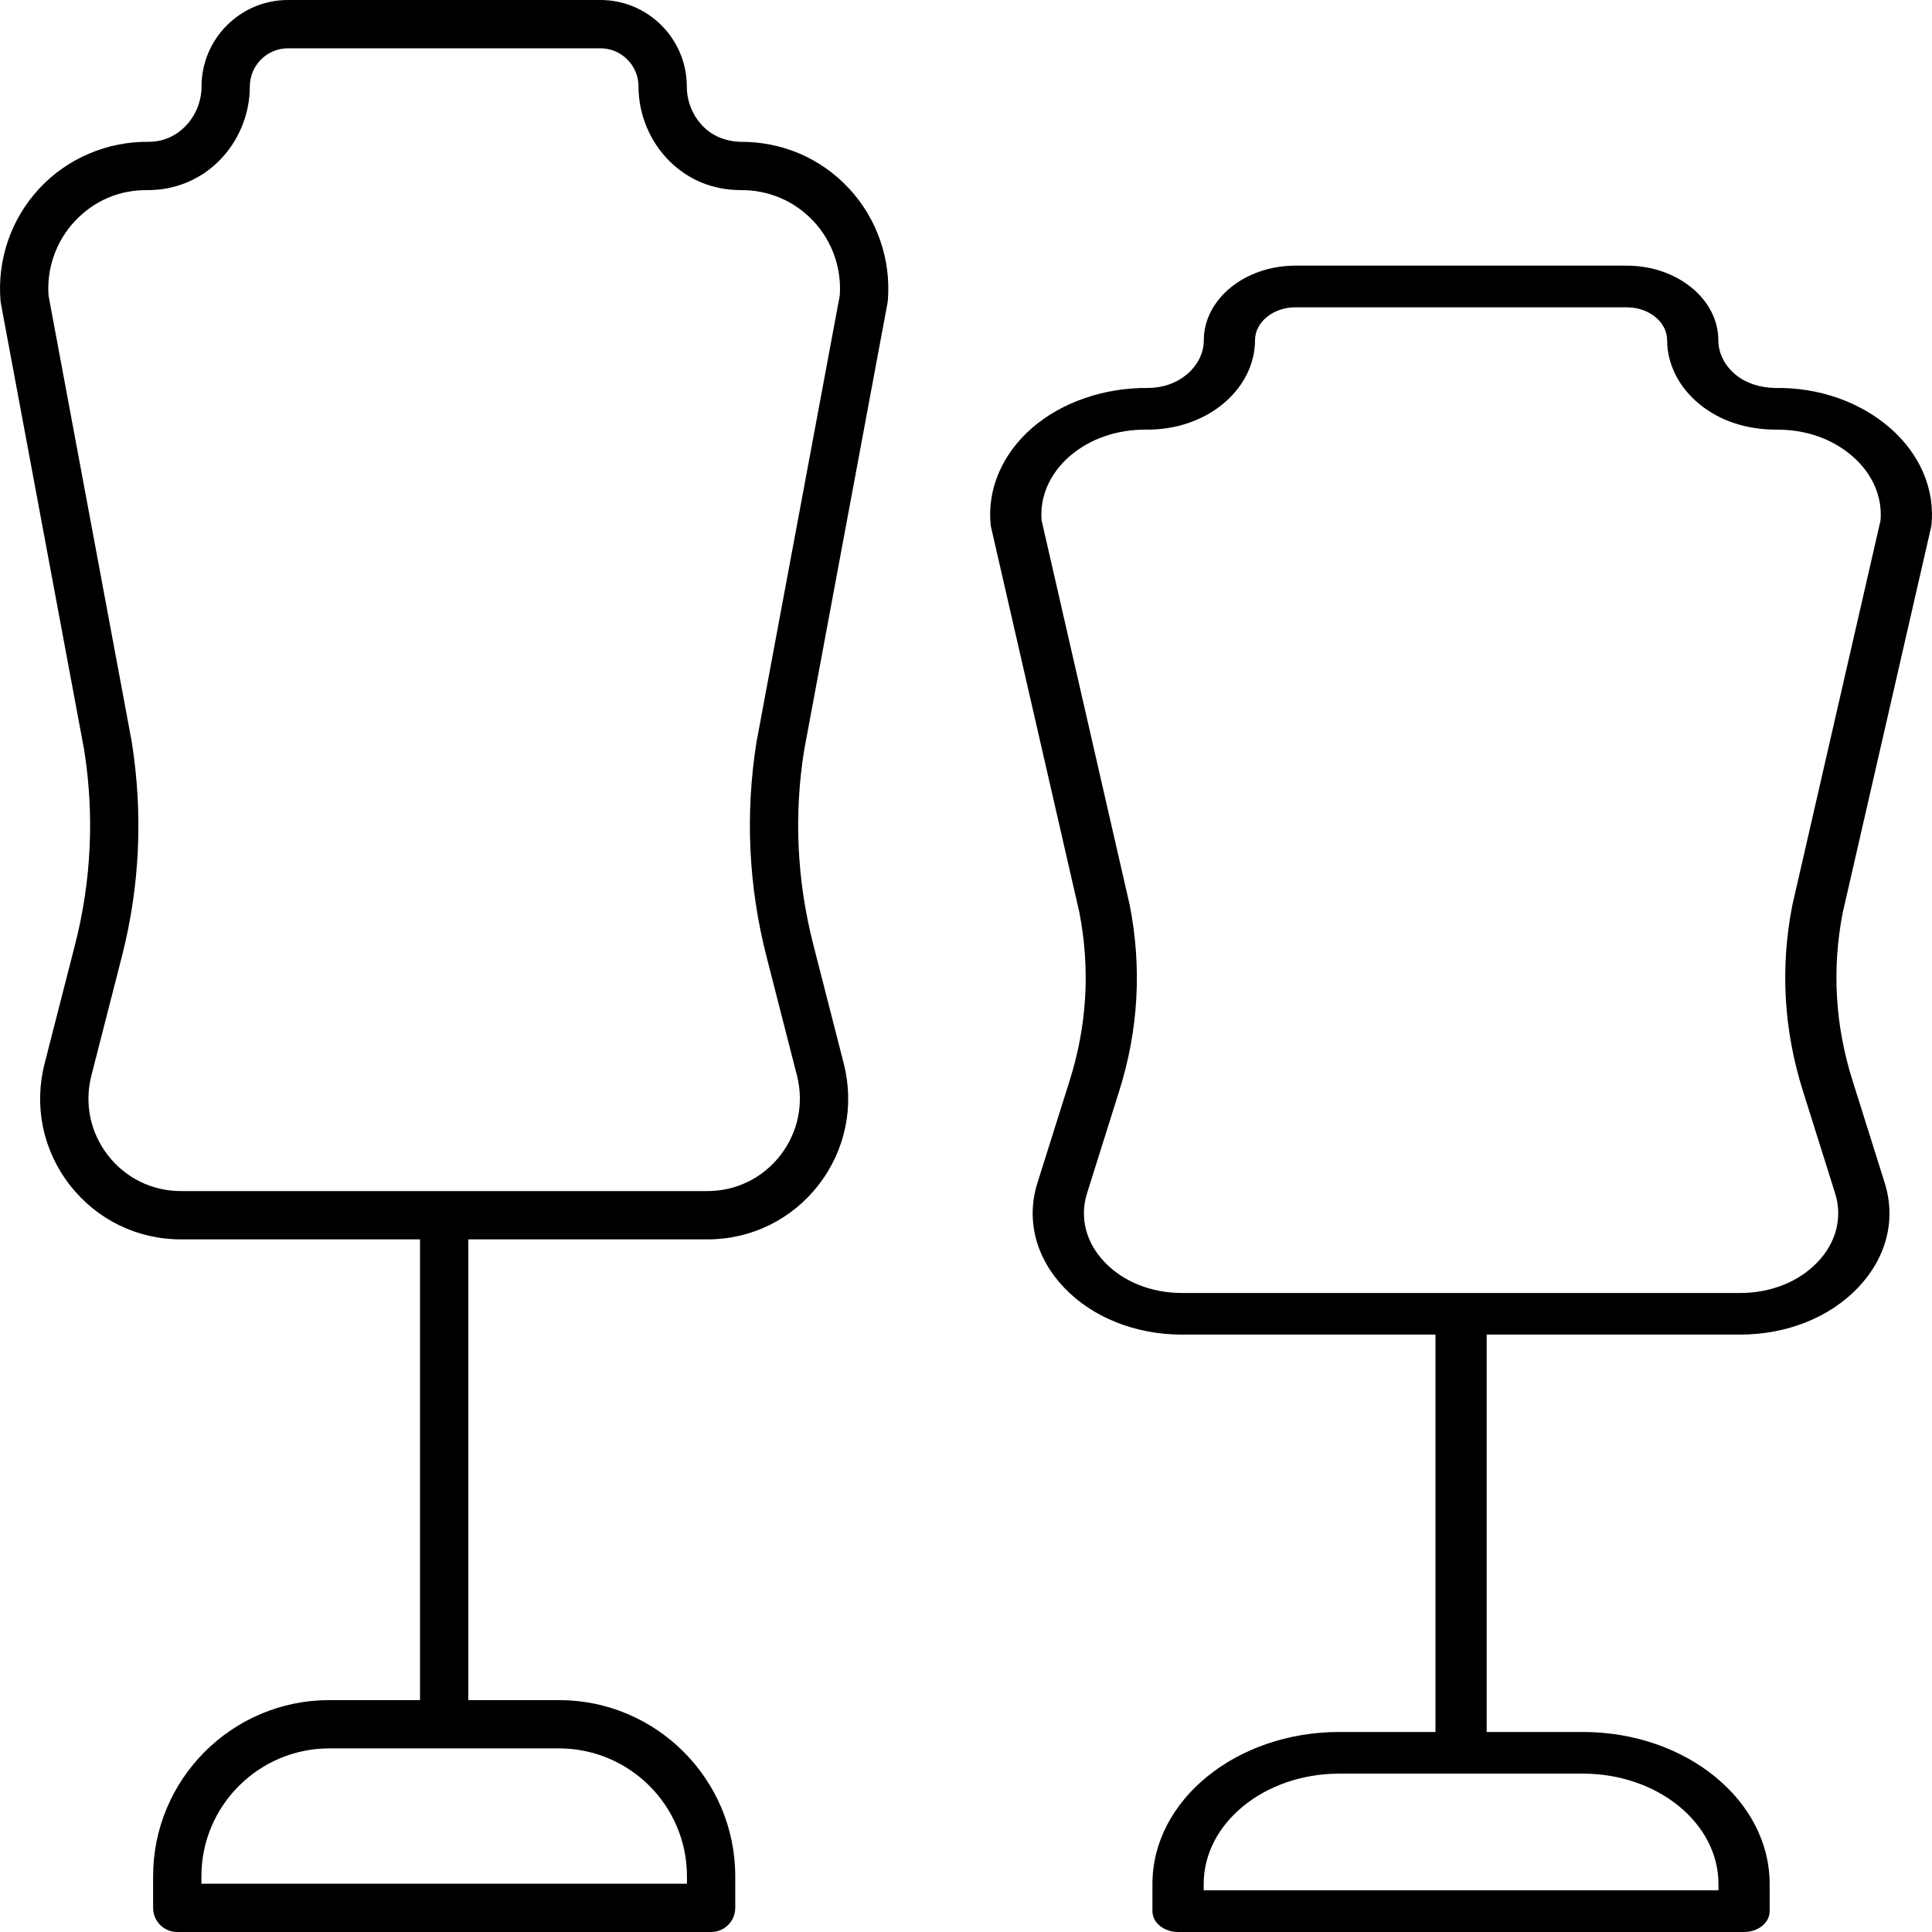 <svg xmlns="http://www.w3.org/2000/svg" fill="none" viewBox="0 0 32 32" height="32" width="32">
<path fill="black" d="M14.699 5.022C14.702 5.009 14.704 4.995 14.705 4.982C14.762 4.299 14.527 3.62 14.06 3.119C13.595 2.62 12.95 2.342 12.253 2.349C12.031 2.34 11.819 2.264 11.655 2.103C11.477 1.928 11.376 1.684 11.376 1.433C11.376 0.643 10.734 0 9.945 0H4.769C3.98 0 3.338 0.643 3.338 1.433C3.338 1.684 3.236 1.928 3.058 2.103C2.894 2.264 2.69 2.349 2.46 2.349C1.778 2.342 1.119 2.62 0.653 3.12C0.186 3.62 -0.049 4.299 0.009 4.982C0.01 4.995 0.012 5.009 0.014 5.022L1.393 12.416C1.565 13.499 1.514 14.585 1.243 15.646L0.739 17.615C0.558 18.32 0.71 19.053 1.156 19.627C1.601 20.2 2.271 20.528 2.995 20.528H6.957V28.159H5.454C3.845 28.159 2.536 29.468 2.536 31.077V31.6C2.536 31.821 2.715 32 2.936 32H11.778C11.999 32 12.178 31.821 12.178 31.6V31.077C12.178 29.468 10.868 28.159 9.259 28.159H7.757V20.528H11.718C12.442 20.528 13.113 20.2 13.557 19.627C14.003 19.053 14.155 18.32 13.975 17.615L13.471 15.646C13.199 14.585 13.148 13.498 13.319 12.427L14.699 5.022ZM11.378 31.077V31.2H3.336V31.077C3.336 29.909 4.286 28.959 5.454 28.959H9.259C10.428 28.959 11.378 29.909 11.378 31.077ZM12.696 15.845L13.2 17.813C13.318 18.277 13.218 18.759 12.925 19.136C12.633 19.512 12.193 19.728 11.718 19.728H2.995C2.52 19.728 2.08 19.512 1.788 19.136C1.495 18.759 1.395 18.277 1.514 17.813L2.018 15.845C2.317 14.677 2.372 13.482 2.181 12.28L0.804 4.896C0.771 4.444 0.929 3.996 1.238 3.665C1.554 3.325 1.98 3.142 2.449 3.149C2.884 3.149 3.302 2.986 3.62 2.673C3.949 2.348 4.138 1.896 4.138 1.433C4.138 1.084 4.421 0.8 4.769 0.8H9.945C10.293 0.8 10.576 1.084 10.576 1.433C10.576 1.896 10.764 2.348 11.093 2.673C11.411 2.986 11.813 3.146 12.265 3.149C12.72 3.143 13.159 3.325 13.475 3.665C13.784 3.996 13.942 4.444 13.909 4.896L12.53 12.291C12.341 13.482 12.397 14.677 12.696 15.845Z"></path>
<path fill="black" d="M31.985 8.731C31.988 8.72 31.99 8.708 31.991 8.697C32.052 8.108 31.803 7.523 31.308 7.091C30.814 6.66 30.128 6.412 29.392 6.426C29.152 6.418 28.931 6.353 28.757 6.214C28.569 6.063 28.461 5.852 28.461 5.636C28.461 4.955 27.78 4.4 26.944 4.4H21.456C20.619 4.4 19.939 4.955 19.939 5.636C19.939 5.852 19.831 6.063 19.642 6.214C19.469 6.353 19.248 6.426 19.008 6.426C18.293 6.42 17.586 6.66 17.092 7.09C16.597 7.522 16.348 8.108 16.409 8.697C16.41 8.708 16.412 8.72 16.415 8.731L17.877 15.109C18.059 16.042 18.006 16.98 17.718 17.895L17.183 19.593C16.992 20.201 17.153 20.833 17.626 21.328C18.097 21.822 18.808 22.105 19.576 22.105H23.776V28.687H22.183C20.476 28.687 19.088 29.816 19.088 31.204V31.655C19.088 31.846 19.278 32 19.512 32H28.887C29.122 32 29.311 31.846 29.311 31.655V31.204C29.311 29.816 27.923 28.687 26.217 28.687H24.624V22.105H28.824C29.592 22.105 30.303 21.822 30.774 21.328C31.247 20.833 31.408 20.201 31.217 19.593L30.683 17.895C30.394 16.98 30.341 16.043 30.521 15.118L31.985 8.731ZM28.463 31.204V31.31H19.937V31.204C19.937 30.197 20.944 29.377 22.183 29.377H26.217C27.456 29.377 28.463 30.197 28.463 31.204ZM29.861 18.066L30.395 19.764C30.521 20.164 30.415 20.58 30.104 20.905C29.795 21.23 29.328 21.416 28.824 21.416H19.576C19.072 21.416 18.605 21.23 18.296 20.905C17.985 20.58 17.879 20.164 18.005 19.764L18.539 18.066C18.856 17.059 18.915 16.028 18.712 14.992L17.253 8.623C17.218 8.233 17.385 7.847 17.712 7.561C18.048 7.268 18.502 7.11 18.996 7.116C19.456 7.119 19.901 6.975 20.238 6.705C20.587 6.426 20.787 6.036 20.787 5.636C20.787 5.335 21.087 5.09 21.456 5.09H26.944C27.313 5.09 27.613 5.335 27.613 5.636C27.613 6.036 27.813 6.426 28.162 6.705C28.499 6.975 28.928 7.113 29.404 7.116C29.907 7.11 30.352 7.268 30.687 7.561C31.015 7.847 31.182 8.233 31.147 8.623L29.685 15.001C29.485 16.028 29.544 17.059 29.861 18.066Z"></path>
</svg>
